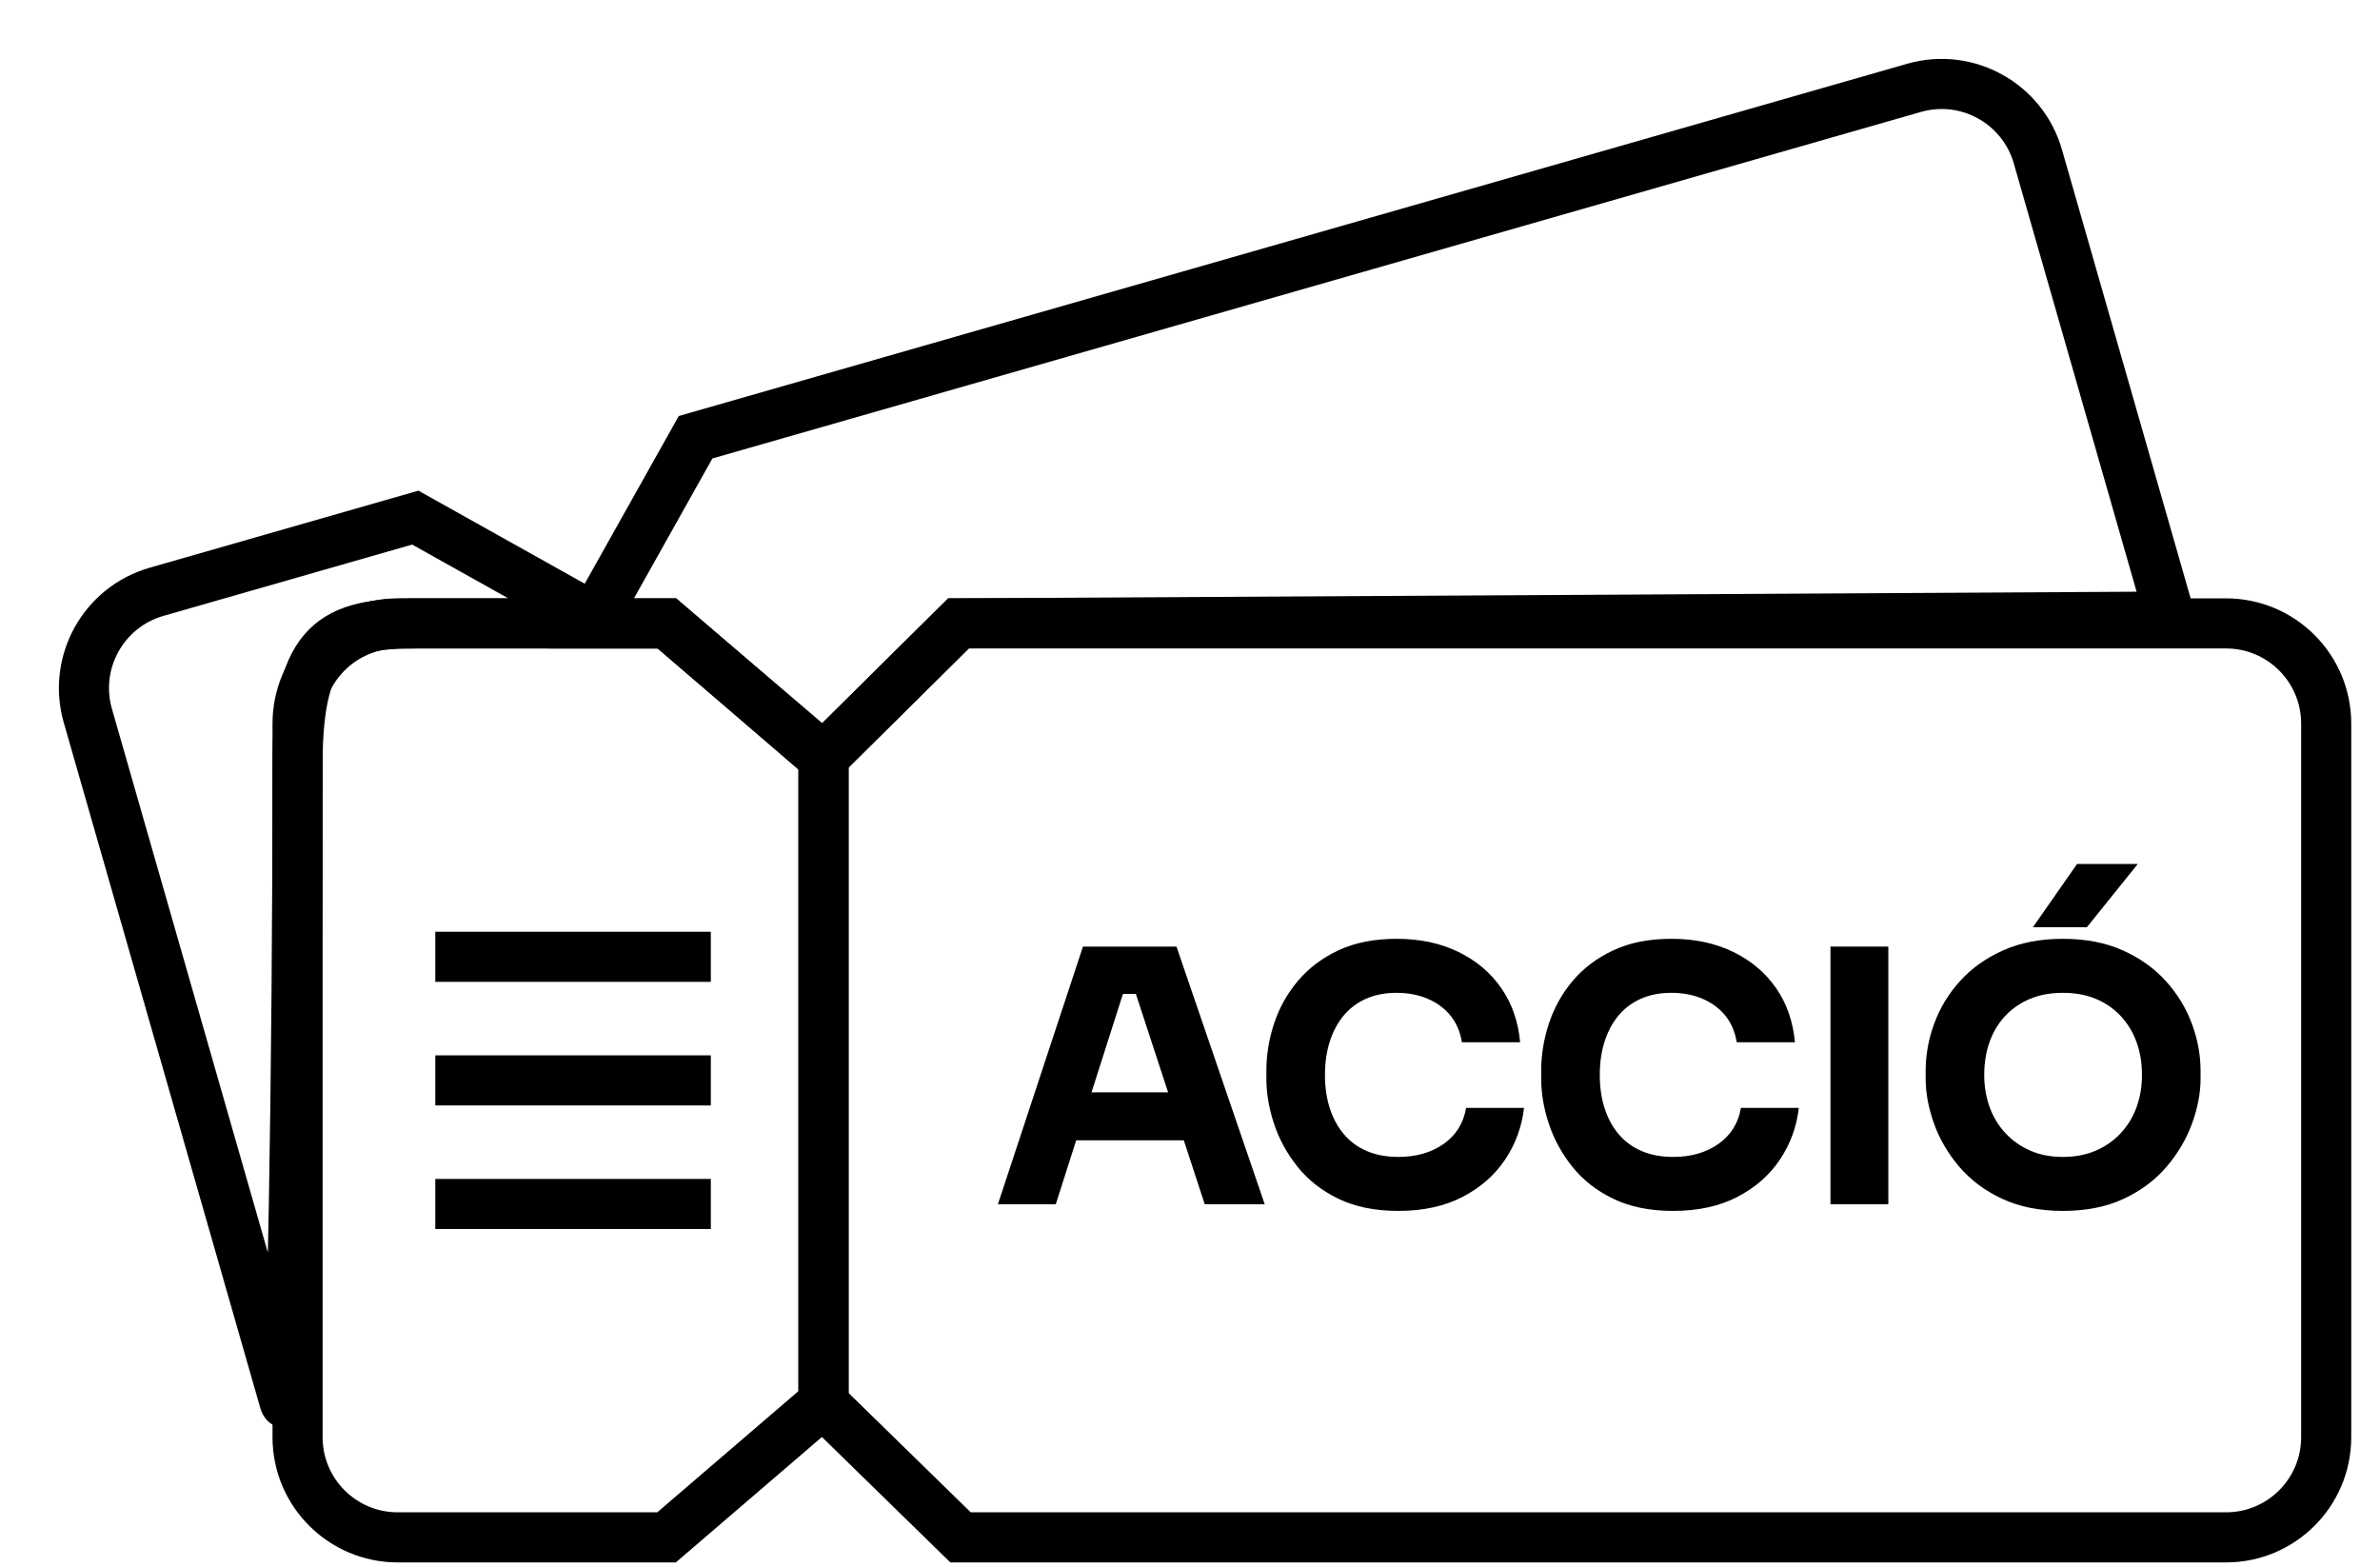 <?xml version="1.0" encoding="UTF-8"?>
<svg width="79px" height="52px" viewBox="0 0 79 52" version="1.1" xmlns="http://www.w3.org/2000/svg" xmlns:xlink="http://www.w3.org/1999/xlink">
    <title>Grupo 3</title>
    <g id="Page-1" stroke="none" stroke-width="1" fill="none" fill-rule="evenodd">
        <g id="Grupo-3" transform="translate(2, 2)">
            <g id="Group-5" transform="translate(36.094, 22.288) rotate(-16) translate(-36.094, -22.288)translate(2.425, 8.756)" stroke="#000000" stroke-width="1.663">
                <path d="M12.26,0 L17.326,5.105 C15.01,4.441 13.014,3.869 11.337,3.388 C8.758,2.649 7.388,2.813 6.244,6.803 C3.55,16.197 1.8189894e-12,27.93 1.8189894e-12,27.012 L1.8189894e-12,3.325 C1.8189894e-12,2.407 0.372,1.576 0.974,0.974 C1.576,0.372 2.407,0 3.325,0 L12.26,0 Z" id="Rectangle"></path>
                <path d="M64.012,5.45696821e-12 C64.93,5.45696821e-12 65.762,0.372 66.363,0.974 C66.965,1.576 67.337,2.407 67.337,3.325 L67.337,19.21 L28.625,8.345 L23.093,11.377 L20.595,7.603 L19.32,5.677 L16.905,4.985 L21.939,5.45696821e-12 L64.012,5.45696821e-12 Z" id="Rectangle"></path>
            </g>
            <g id="Group-5" transform="translate(7.877, 18.693)" stroke="#000000" stroke-width="1.663">
                <path d="M12.26,3.33066907e-16 L17.458,4.473 L17.458,25.864 L12.248,30.337 L3.325,30.337 C2.407,30.337 1.576,29.965 0.974,29.363 C0.372,28.762 3.33066907e-16,27.93 3.33066907e-16,27.012 L3.33066907e-16,3.325 C3.33066907e-16,2.407 0.372,1.576 0.974,0.974 C1.576,0.372 2.407,3.33066907e-16 3.325,3.33066907e-16 L12.26,3.33066907e-16 Z" id="Rectangle" fill-rule="nonzero"></path>
                <path d="M64.012,3.33066907e-16 C64.93,3.33066907e-16 65.762,0.372 66.363,0.974 C66.965,1.576 67.337,2.407 67.337,3.325 L67.337,27.012 C67.337,27.93 66.965,28.762 66.363,29.363 C65.762,29.965 64.93,30.337 64.012,30.337 L22.007,30.337 L17.458,25.895 L17.458,4.438 L21.939,3.33066907e-16 L64.012,3.33066907e-16 Z" id="Rectangle" fill-rule="nonzero"></path>
                <line x1="5.404" y1="15.169" x2="12.886" y2="15.169" id="Line-8" stroke-linecap="square"></line>
                <line x1="5.404" y1="11.066" x2="12.886" y2="11.066" id="Line-8-Copy" stroke-linecap="square"></line>
                <line x1="5.404" y1="19.271" x2="12.886" y2="19.271" id="Line-8-Copy-2" stroke-linecap="square"></line>
            </g>
            <g id="ACCIÓ" transform="translate(31.124, 26.679)" fill="#000000" fill-rule="nonzero">
                <path d="M0,11.293 L2.823,2.741 L5.927,2.741 L8.856,11.293 L6.865,11.293 L4.498,4.065 L5.107,4.311 L3.596,4.311 L4.229,4.065 L1.921,11.293 L0,11.293 Z M2.144,9.172 L2.729,7.579 L6.08,7.579 L6.677,9.172 L2.144,9.172 Z" id="Shape"></path>
                <path d="M13.292,11.515 C12.519,11.515 11.855,11.38 11.301,11.111 C10.746,10.842 10.293,10.486 9.942,10.045 C9.591,9.604 9.331,9.127 9.163,8.616 C8.995,8.104 8.911,7.606 8.911,7.122 L8.911,6.865 C8.911,6.334 8.997,5.808 9.169,5.289 C9.341,4.77 9.604,4.299 9.96,3.877 C10.315,3.456 10.764,3.118 11.307,2.864 C11.849,2.61 12.492,2.483 13.234,2.483 C14.007,2.483 14.69,2.628 15.284,2.917 C15.877,3.206 16.352,3.606 16.707,4.118 C17.062,4.629 17.271,5.228 17.334,5.916 L15.401,5.916 C15.346,5.572 15.221,5.279 15.026,5.037 C14.831,4.795 14.579,4.608 14.27,4.475 C13.962,4.342 13.616,4.276 13.234,4.276 C12.851,4.276 12.511,4.342 12.215,4.475 C11.918,4.608 11.67,4.795 11.471,5.037 C11.272,5.279 11.119,5.566 11.014,5.898 C10.908,6.23 10.856,6.599 10.856,7.005 C10.856,7.403 10.908,7.769 11.014,8.1 C11.119,8.432 11.275,8.721 11.482,8.967 C11.689,9.213 11.945,9.401 12.25,9.53 C12.554,9.658 12.902,9.723 13.292,9.723 C13.886,9.723 14.388,9.578 14.798,9.289 C15.208,9 15.455,8.602 15.541,8.095 L17.463,8.095 C17.392,8.719 17.183,9.291 16.836,9.811 C16.488,10.33 16.016,10.744 15.418,11.052 C14.821,11.361 14.112,11.515 13.292,11.515 Z" id="Path"></path>
                <path d="M22.414,11.515 C21.641,11.515 20.977,11.38 20.423,11.111 C19.868,10.842 19.415,10.486 19.064,10.045 C18.712,9.604 18.453,9.127 18.285,8.616 C18.117,8.104 18.033,7.606 18.033,7.122 L18.033,6.865 C18.033,6.334 18.119,5.808 18.291,5.289 C18.463,4.77 18.726,4.299 19.081,3.877 C19.437,3.456 19.886,3.118 20.429,2.864 C20.971,2.61 21.614,2.483 22.356,2.483 C23.129,2.483 23.812,2.628 24.406,2.917 C24.999,3.206 25.474,3.606 25.829,4.118 C26.184,4.629 26.393,5.228 26.456,5.916 L24.523,5.916 C24.468,5.572 24.343,5.279 24.148,5.037 C23.953,4.795 23.701,4.608 23.392,4.475 C23.084,4.342 22.738,4.276 22.356,4.276 C21.973,4.276 21.633,4.342 21.336,4.475 C21.04,4.608 20.792,4.795 20.593,5.037 C20.393,5.279 20.241,5.566 20.136,5.898 C20.03,6.23 19.978,6.599 19.978,7.005 C19.978,7.403 20.03,7.769 20.136,8.1 C20.241,8.432 20.397,8.721 20.604,8.967 C20.811,9.213 21.067,9.401 21.372,9.53 C21.676,9.658 22.024,9.723 22.414,9.723 C23.008,9.723 23.509,9.578 23.919,9.289 C24.329,9 24.577,8.602 24.663,8.095 L26.584,8.095 C26.514,8.719 26.305,9.291 25.958,9.811 C25.61,10.33 25.138,10.744 24.54,11.052 C23.943,11.361 23.234,11.515 22.414,11.515 Z" id="Path"></path>
                <polygon id="Path" points="27.635 11.293 27.635 2.741 29.556 2.741 29.556 11.293"></polygon>
                <path d="M35.351,11.515 C34.578,11.515 33.905,11.38 33.331,11.111 C32.757,10.842 32.282,10.486 31.907,10.045 C31.533,9.604 31.253,9.125 31.07,8.61 C30.886,8.095 30.795,7.599 30.795,7.122 L30.795,6.865 C30.795,6.334 30.89,5.808 31.082,5.289 C31.273,4.77 31.56,4.299 31.943,3.877 C32.325,3.456 32.802,3.118 33.372,2.864 C33.942,2.61 34.602,2.483 35.351,2.483 C36.101,2.483 36.761,2.61 37.331,2.864 C37.901,3.118 38.378,3.456 38.76,3.877 C39.143,4.299 39.432,4.77 39.627,5.289 C39.822,5.808 39.92,6.334 39.92,6.865 L39.92,7.122 C39.92,7.599 39.826,8.095 39.639,8.61 C39.451,9.125 39.17,9.604 38.795,10.045 C38.421,10.486 37.946,10.842 37.372,11.111 C36.798,11.38 36.125,11.515 35.351,11.515 Z M35.351,9.723 C35.758,9.723 36.123,9.653 36.447,9.512 C36.771,9.371 37.048,9.176 37.278,8.926 C37.509,8.676 37.683,8.387 37.8,8.059 C37.917,7.731 37.975,7.38 37.975,7.005 C37.975,6.607 37.915,6.242 37.794,5.91 C37.673,5.578 37.497,5.289 37.267,5.043 C37.036,4.797 36.761,4.608 36.441,4.475 C36.121,4.342 35.758,4.276 35.351,4.276 C34.945,4.276 34.582,4.342 34.262,4.475 C33.942,4.608 33.667,4.797 33.436,5.043 C33.206,5.289 33.032,5.578 32.915,5.91 C32.798,6.242 32.739,6.607 32.739,7.005 C32.739,7.38 32.798,7.731 32.915,8.059 C33.032,8.387 33.206,8.676 33.436,8.926 C33.667,9.176 33.942,9.371 34.262,9.512 C34.582,9.653 34.945,9.723 35.351,9.723 Z M34.356,2.097 L35.82,0 L37.835,0 L36.148,2.097 L34.356,2.097 Z" id="Shape"></path>
            </g>
        </g>
    </g>
</svg>